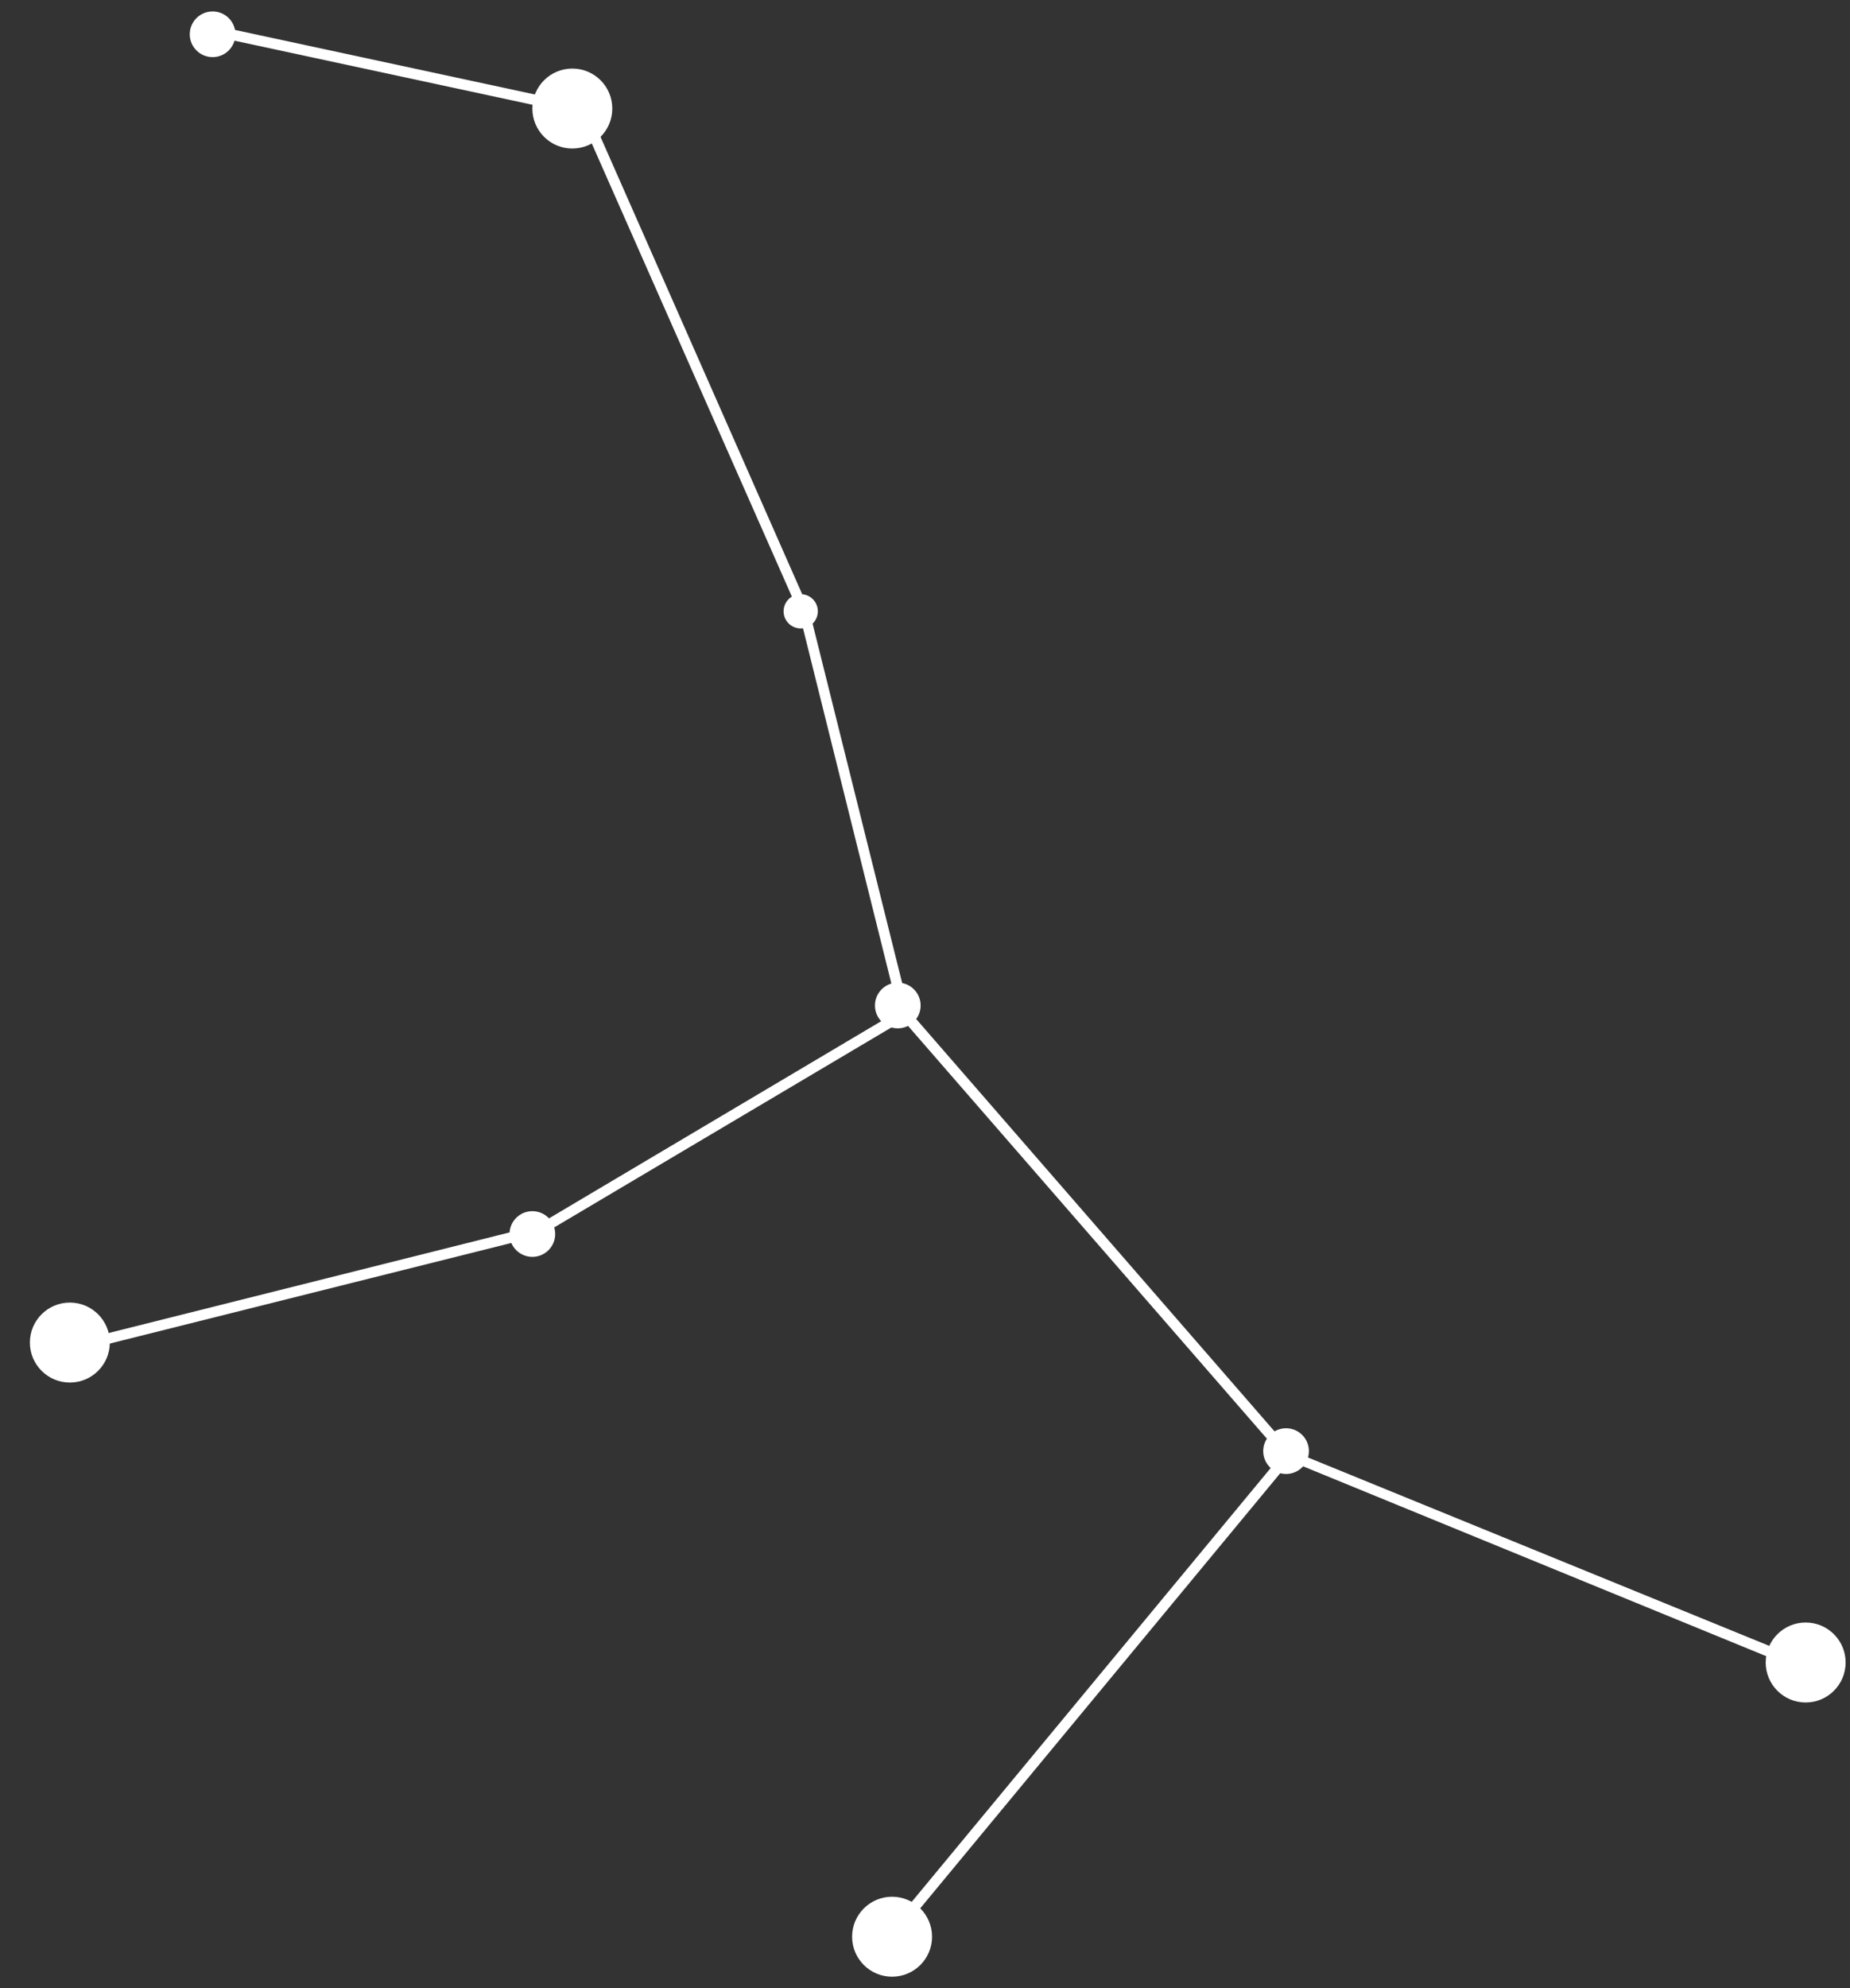 <svg width="162" height="174" viewBox="0 0 162 174" fill="none" xmlns="http://www.w3.org/2000/svg">
<rect x="0" y="0" width="162" height="174" fill="#333333" stroke="none"/>
<g clip-path="url(#clip0_5174_354)">
<path d="M79.724 88.934L47.305 108.149L7.205 118.191L6.982 117.3L47.016 107.259L78.655 88.489L69.994 53.688L50.712 10.048L18.182 3.056L18.36 2.144L51.38 9.246L70.862 53.399L79.724 88.934Z" fill="white"/>
<path d="M157.319 145.021L156.962 145.889L112.454 127.654L78.833 89.001L79.546 88.4L113.077 126.963L157.319 145.021Z" fill="white"/>
<path d="M112.447 127.058L77.817 168.889L78.537 169.486L113.167 127.655L112.447 127.058Z" fill="white"/>
<circle cx="50.117" cy="9.5" r="3.5" fill="white"/>
<circle cx="6.117" cy="117.5" r="3.5" fill="white"/>
<circle cx="158.117" cy="145.5" r="3.5" fill="white"/>
<circle cx="78.117" cy="169.5" r="3.5" fill="white"/>
<circle cx="18.617" cy="3" r="2" fill="white"/>
<circle cx="78.617" cy="88" r="2" fill="white"/>
<circle cx="46.617" cy="108" r="2" fill="white"/>
<circle cx="112.617" cy="127" r="2" fill="white"/>
<circle cx="70.117" cy="53.5" r="1.5" fill="white"/>
</g>
<defs>
<clipPath id="clip0_5174_354">
<rect width="162" height="174" fill="white"/>
</clipPath>
</defs>
</svg>
